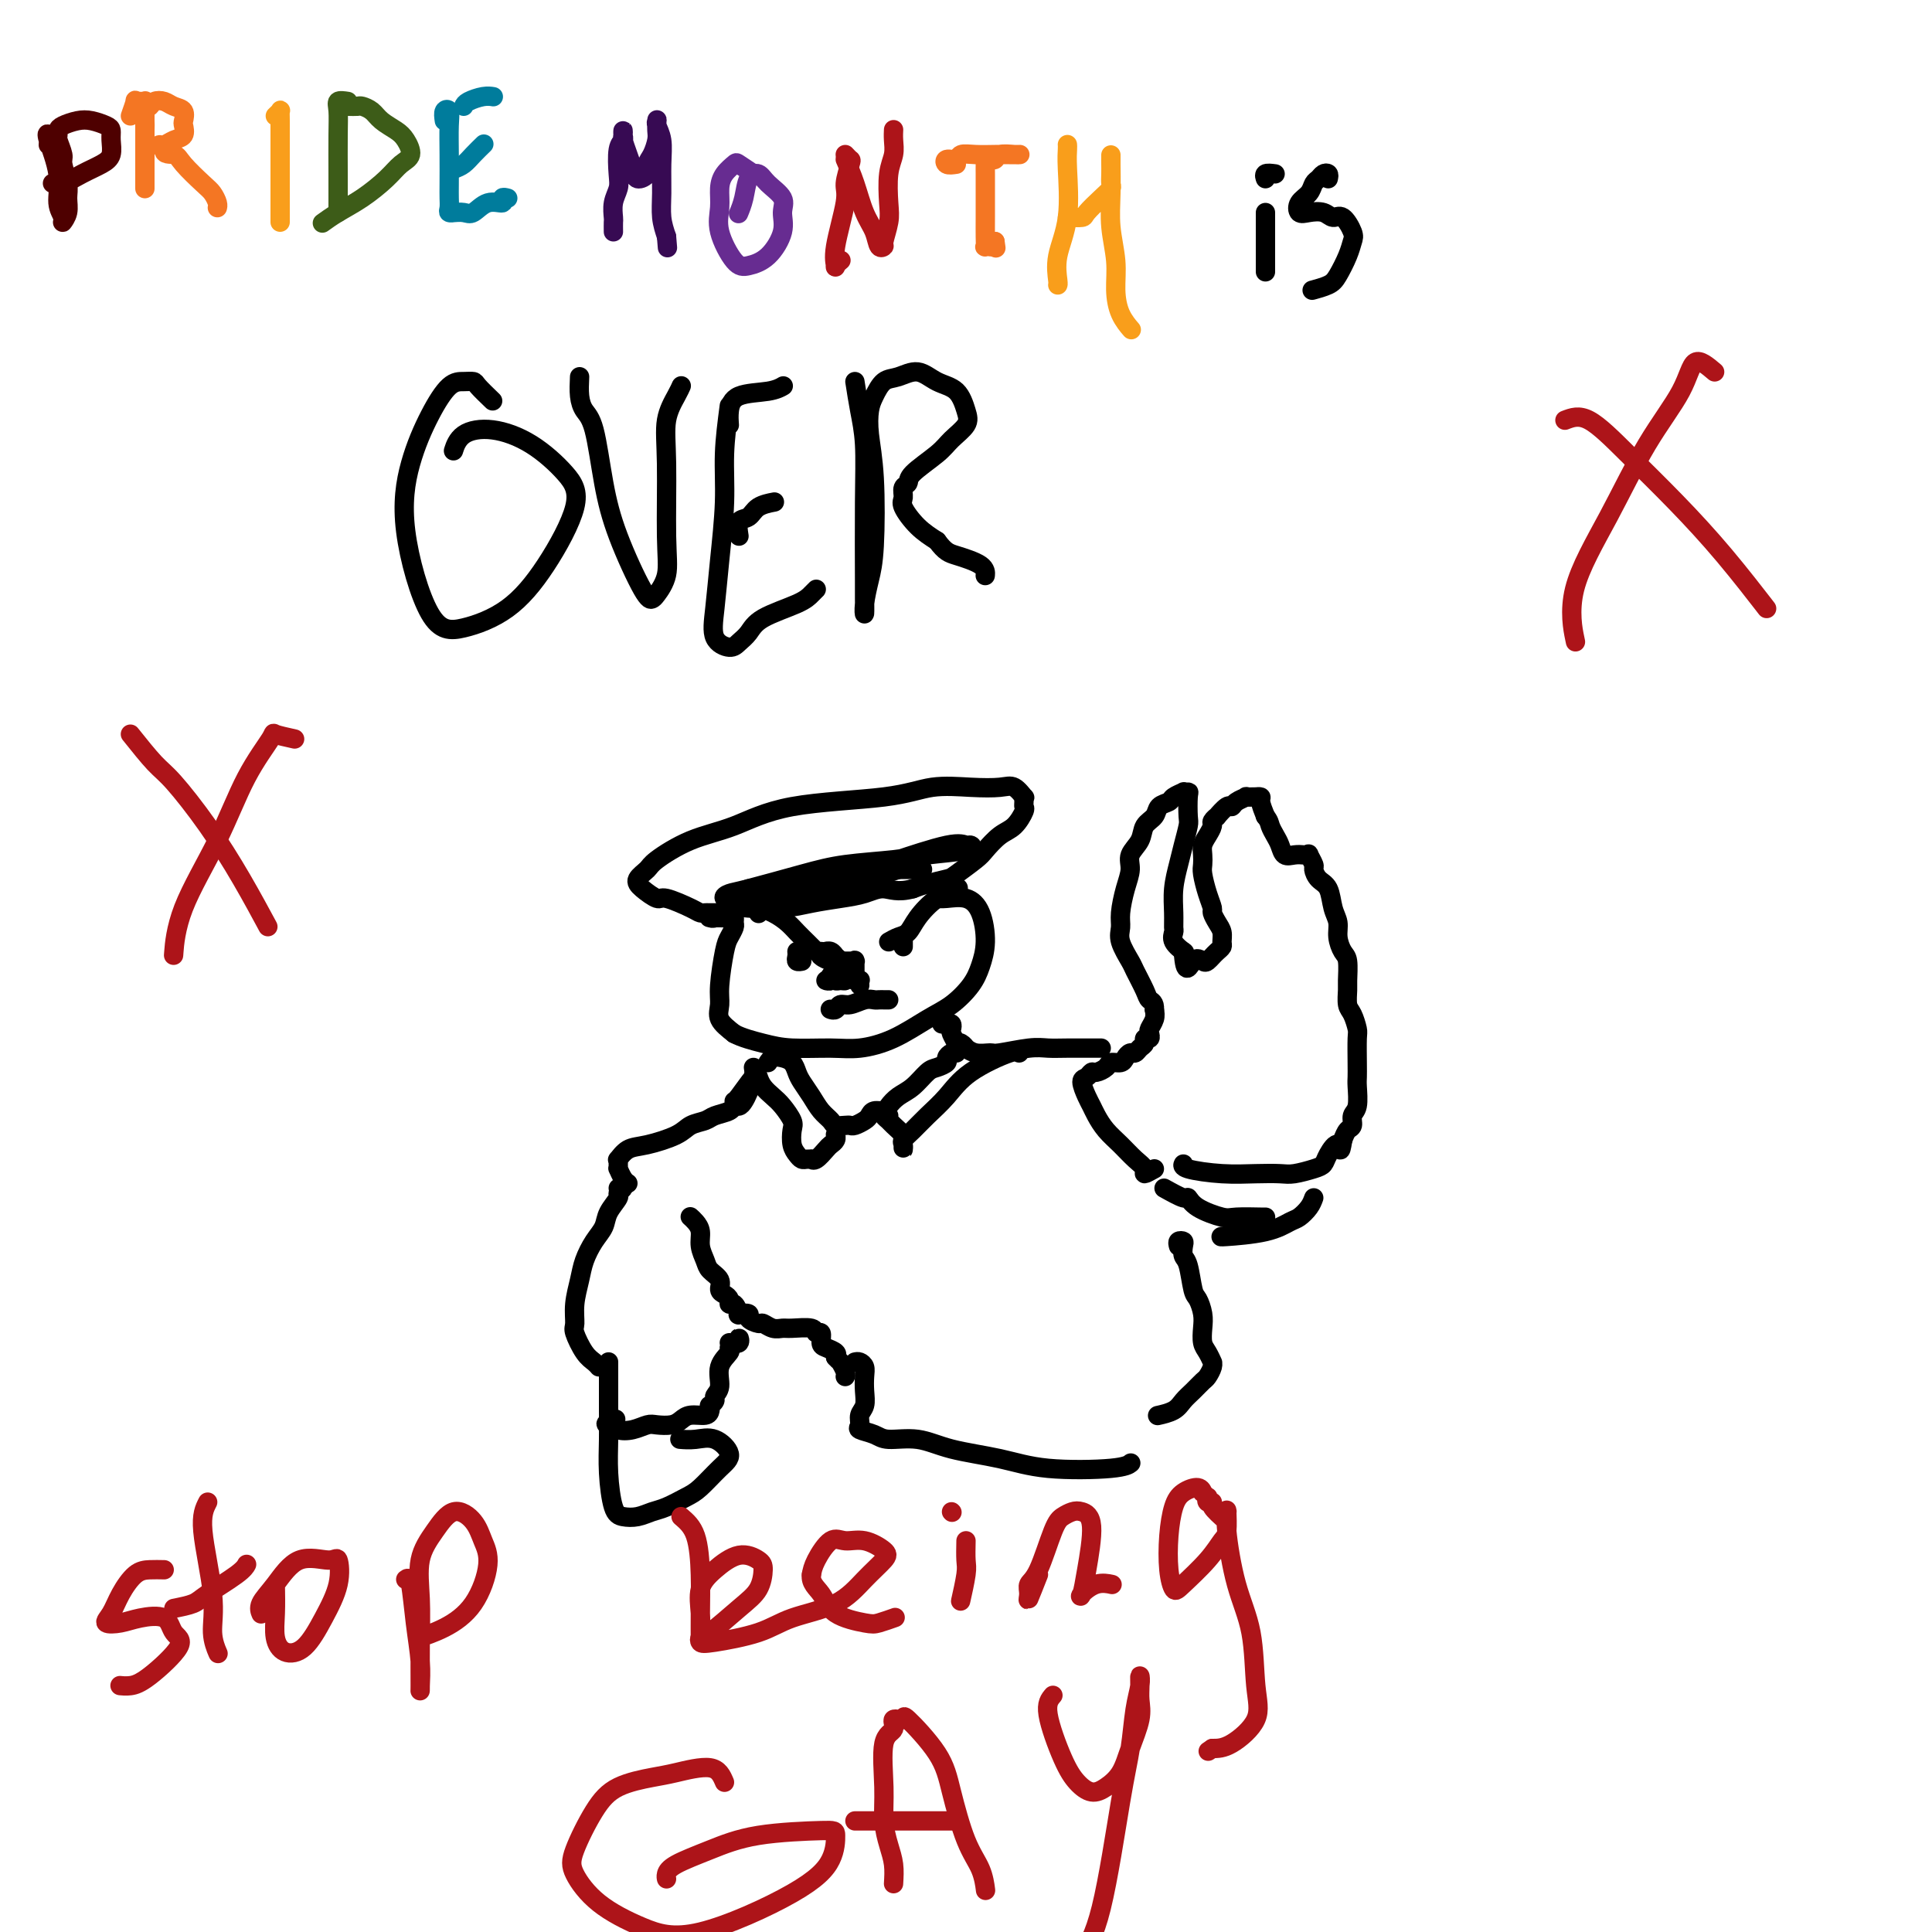<svg viewBox='0 0 400 400' version='1.1' xmlns='http://www.w3.org/2000/svg' xmlns:xlink='http://www.w3.org/1999/xlink'><g fill='none' stroke='#4E0000' stroke-width='4' stroke-linecap='round' stroke-linejoin='round'><path d='M10,30c0.063,-0.789 0.126,-1.578 0,-2c-0.126,-0.422 -0.441,-0.476 0,1c0.441,1.476 1.639,4.481 2,7c0.361,2.519 -0.114,4.550 0,6c0.114,1.450 0.816,2.318 1,3c0.184,0.682 -0.151,1.178 0,1c0.151,-0.178 0.788,-1.029 1,-2c0.212,-0.971 0.001,-2.060 0,-3c-0.001,-0.940 0.210,-1.729 0,-3c-0.210,-1.271 -0.841,-3.023 -1,-4c-0.159,-0.977 0.155,-1.179 0,-2c-0.155,-0.821 -0.779,-2.262 -1,-3c-0.221,-0.738 -0.040,-0.773 0,-1c0.040,-0.227 -0.060,-0.646 0,-1c0.060,-0.354 0.279,-0.642 1,-1c0.721,-0.358 1.944,-0.784 3,-1c1.056,-0.216 1.944,-0.220 3,0c1.056,0.220 2.278,0.664 3,1c0.722,0.336 0.942,0.565 1,1c0.058,0.435 -0.046,1.077 0,2c0.046,0.923 0.243,2.128 0,3c-0.243,0.872 -0.927,1.410 -2,2c-1.073,0.590 -2.535,1.230 -4,2c-1.465,0.770 -2.933,1.669 -4,2c-1.067,0.331 -1.733,0.095 -2,0c-0.267,-0.095 -0.133,-0.047 0,0'/></g>
<g fill='none' stroke='#F47623' stroke-width='4' stroke-linecap='round' stroke-linejoin='round'><path d='M27,24c0.445,-1.269 0.890,-2.537 1,-3c0.110,-0.463 -0.114,-0.120 0,0c0.114,0.120 0.566,0.015 1,0c0.434,-0.015 0.848,0.058 1,0c0.152,-0.058 0.041,-0.246 0,0c-0.041,0.246 -0.011,0.927 0,1c0.011,0.073 0.003,-0.463 0,1c-0.003,1.463 -0.001,4.924 0,7c0.001,2.076 0.000,2.765 0,4c-0.000,1.235 -0.000,3.015 0,4c0.000,0.985 0.000,1.174 0,1c-0.000,-0.174 -0.000,-0.712 0,-1c0.000,-0.288 0.000,-0.328 0,-1c-0.000,-0.672 -0.001,-1.977 0,-3c0.001,-1.023 0.003,-1.766 0,-3c-0.003,-1.234 -0.013,-2.961 0,-4c0.013,-1.039 0.048,-1.389 0,-2c-0.048,-0.611 -0.179,-1.481 0,-2c0.179,-0.519 0.668,-0.687 1,-1c0.332,-0.313 0.506,-0.770 1,-1c0.494,-0.230 1.309,-0.231 2,0c0.691,0.231 1.259,0.696 2,1c0.741,0.304 1.657,0.448 2,1c0.343,0.552 0.114,1.511 0,2c-0.114,0.489 -0.112,0.509 0,1c0.112,0.491 0.334,1.455 0,2c-0.334,0.545 -1.224,0.672 -2,1c-0.776,0.328 -1.440,0.858 -2,1c-0.560,0.142 -1.017,-0.102 -1,0c0.017,0.102 0.509,0.551 1,1'/><path d='M34,31c-0.230,1.092 1.196,0.821 2,1c0.804,0.179 0.986,0.808 2,2c1.014,1.192 2.860,2.946 4,4c1.140,1.054 1.574,1.406 2,2c0.426,0.594 0.846,1.429 1,2c0.154,0.571 0.044,0.877 0,1c-0.044,0.123 -0.022,0.061 0,0'/></g>
<g fill='none' stroke='#F99E1B' stroke-width='4' stroke-linecap='round' stroke-linejoin='round'><path d='M57,24c0.423,-0.393 0.845,-0.785 1,-1c0.155,-0.215 0.041,-0.252 0,0c-0.041,0.252 -0.011,0.792 0,2c0.011,1.208 0.003,3.084 0,5c-0.003,1.916 -0.001,3.873 0,6c0.001,2.127 0.000,4.426 0,6c-0.000,1.574 -0.000,2.424 0,3c0.000,0.576 0.000,0.879 0,1c-0.000,0.121 -0.000,0.061 0,0'/></g>
<g fill='none' stroke='#3D5C18' stroke-width='4' stroke-linecap='round' stroke-linejoin='round'><path d='M72,21c-0.845,-0.128 -1.691,-0.256 -2,0c-0.309,0.256 -0.083,0.895 0,2c0.083,1.105 0.022,2.674 0,5c-0.022,2.326 -0.006,5.407 0,8c0.006,2.593 0.002,4.698 0,6c-0.002,1.302 -0.000,1.801 0,2c0.000,0.199 0.000,0.100 0,0'/><path d='M72,22c0.782,0.018 1.564,0.035 2,0c0.436,-0.035 0.526,-0.124 1,0c0.474,0.124 1.334,0.460 2,1c0.666,0.540 1.140,1.285 2,2c0.860,0.715 2.108,1.401 3,2c0.892,0.599 1.430,1.112 2,2c0.570,0.888 1.174,2.153 1,3c-0.174,0.847 -1.126,1.278 -2,2c-0.874,0.722 -1.671,1.735 -3,3c-1.329,1.265 -3.191,2.782 -5,4c-1.809,1.218 -3.564,2.136 -5,3c-1.436,0.864 -2.553,1.676 -3,2c-0.447,0.324 -0.223,0.162 0,0'/></g>
<g fill='none' stroke='#007C9C' stroke-width='4' stroke-linecap='round' stroke-linejoin='round'><path d='M92,25c-0.113,-0.791 -0.226,-1.583 0,-2c0.226,-0.417 0.793,-0.460 1,0c0.207,0.460 0.056,1.422 0,3c-0.056,1.578 -0.016,3.771 0,6c0.016,2.229 0.009,4.492 0,6c-0.009,1.508 -0.018,2.261 0,3c0.018,0.739 0.063,1.466 0,2c-0.063,0.534 -0.236,0.877 0,1c0.236,0.123 0.880,0.025 1,0c0.120,-0.025 -0.286,0.022 0,0c0.286,-0.022 1.263,-0.115 2,0c0.737,0.115 1.235,0.437 2,0c0.765,-0.437 1.799,-1.634 3,-2c1.201,-0.366 2.569,0.098 3,0c0.431,-0.098 -0.076,-0.757 0,-1c0.076,-0.243 0.736,-0.069 1,0c0.264,0.069 0.132,0.035 0,0'/><path d='M94,35c0.679,-0.256 1.357,-0.512 2,-1c0.643,-0.488 1.250,-1.208 2,-2c0.750,-0.792 1.643,-1.655 2,-2c0.357,-0.345 0.179,-0.173 0,0'/><path d='M96,22c0.143,-0.310 0.286,-0.619 1,-1c0.714,-0.381 2.000,-0.833 3,-1c1.000,-0.167 1.714,-0.048 2,0c0.286,0.048 0.143,0.024 0,0'/></g>
<g fill='none' stroke='#370A53' stroke-width='4' stroke-linecap='round' stroke-linejoin='round'><path d='M127,48c-0.008,-0.803 -0.016,-1.605 0,-2c0.016,-0.395 0.056,-0.382 0,-1c-0.056,-0.618 -0.207,-1.867 0,-3c0.207,-1.133 0.774,-2.148 1,-3c0.226,-0.852 0.113,-1.539 0,-3c-0.113,-1.461 -0.226,-3.694 0,-5c0.226,-1.306 0.792,-1.683 1,-2c0.208,-0.317 0.059,-0.573 0,-1c-0.059,-0.427 -0.026,-1.023 0,-1c0.026,0.023 0.047,0.666 0,1c-0.047,0.334 -0.163,0.361 0,1c0.163,0.639 0.603,1.892 1,3c0.397,1.108 0.750,2.071 1,3c0.250,0.929 0.396,1.822 1,2c0.604,0.178 1.664,-0.361 2,-1c0.336,-0.639 -0.054,-1.380 0,-2c0.054,-0.620 0.551,-1.119 1,-2c0.449,-0.881 0.851,-2.143 1,-3c0.149,-0.857 0.044,-1.308 0,-2c-0.044,-0.692 -0.026,-1.625 0,-2c0.026,-0.375 0.060,-0.191 0,0c-0.060,0.191 -0.213,0.389 0,1c0.213,0.611 0.792,1.636 1,3c0.208,1.364 0.045,3.067 0,5c-0.045,1.933 0.026,4.097 0,6c-0.026,1.903 -0.150,3.544 0,5c0.150,1.456 0.575,2.728 1,4'/><path d='M138,49c0.333,4.000 0.167,2.000 0,0'/></g>
<g fill='none' stroke='#672C91' stroke-width='4' stroke-linecap='round' stroke-linejoin='round'><path d='M156,36c-1.207,-0.802 -2.414,-1.605 -3,-2c-0.586,-0.395 -0.552,-0.384 -1,0c-0.448,0.384 -1.379,1.140 -2,2c-0.621,0.860 -0.933,1.825 -1,3c-0.067,1.175 0.109,2.560 0,4c-0.109,1.440 -0.505,2.934 0,5c0.505,2.066 1.910,4.702 3,6c1.090,1.298 1.864,1.257 3,1c1.136,-0.257 2.634,-0.729 4,-2c1.366,-1.271 2.599,-3.339 3,-5c0.401,-1.661 -0.029,-2.914 0,-4c0.029,-1.086 0.516,-2.006 0,-3c-0.516,-0.994 -2.037,-2.063 -3,-3c-0.963,-0.937 -1.369,-1.743 -2,-2c-0.631,-0.257 -1.489,0.034 -2,1c-0.511,0.966 -0.676,2.606 -1,4c-0.324,1.394 -0.807,2.541 -1,3c-0.193,0.459 -0.097,0.229 0,0'/></g>
<g fill='none' stroke='#AD1419' stroke-width='4' stroke-linecap='round' stroke-linejoin='round'><path d='M175,32c0.388,0.416 0.776,0.831 1,1c0.224,0.169 0.285,0.091 0,1c-0.285,0.909 -0.914,2.805 -1,4c-0.086,1.195 0.373,1.690 0,4c-0.373,2.310 -1.578,6.437 -2,9c-0.422,2.563 -0.062,3.563 0,4c0.062,0.437 -0.176,0.310 0,0c0.176,-0.310 0.764,-0.803 1,-1c0.236,-0.197 0.118,-0.099 0,0'/><path d='M175,33c0.674,1.531 1.347,3.062 2,5c0.653,1.938 1.284,4.284 2,6c0.716,1.716 1.516,2.801 2,4c0.484,1.199 0.652,2.511 1,3c0.348,0.489 0.877,0.154 1,0c0.123,-0.154 -0.159,-0.127 0,-1c0.159,-0.873 0.761,-2.646 1,-4c0.239,-1.354 0.117,-2.290 0,-4c-0.117,-1.710 -0.227,-4.196 0,-6c0.227,-1.804 0.793,-2.927 1,-4c0.207,-1.073 0.056,-2.097 0,-3c-0.056,-0.903 -0.016,-1.687 0,-2c0.016,-0.313 0.008,-0.157 0,0'/></g>
<g fill='none' stroke='#F47623' stroke-width='4' stroke-linecap='round' stroke-linejoin='round'><path d='M198,34c-0.788,0.121 -1.576,0.243 -2,0c-0.424,-0.243 -0.483,-0.850 0,-1c0.483,-0.150 1.508,0.156 2,0c0.492,-0.156 0.451,-0.774 1,-1c0.549,-0.226 1.688,-0.061 3,0c1.312,0.061 2.795,0.017 4,0c1.205,-0.017 2.130,-0.005 3,0c0.870,0.005 1.684,0.005 2,0c0.316,-0.005 0.133,-0.015 0,0c-0.133,0.015 -0.217,0.057 -1,0c-0.783,-0.057 -2.266,-0.211 -3,0c-0.734,0.211 -0.718,0.788 -1,1c-0.282,0.212 -0.860,0.059 -1,0c-0.140,-0.059 0.159,-0.024 0,0c-0.159,0.024 -0.775,0.036 -1,0c-0.225,-0.036 -0.060,-0.121 0,0c0.060,0.121 0.016,0.447 0,1c-0.016,0.553 -0.004,1.335 0,2c0.004,0.665 0.001,1.215 0,2c-0.001,0.785 -0.001,1.804 0,3c0.001,1.196 0.004,2.569 0,4c-0.004,1.431 -0.016,2.920 0,4c0.016,1.080 0.060,1.751 0,2c-0.060,0.249 -0.222,0.077 0,0c0.222,-0.077 0.829,-0.059 1,0c0.171,0.059 -0.094,0.160 0,0c0.094,-0.160 0.547,-0.580 1,-1'/><path d='M206,50c0.333,2.333 0.167,1.167 0,0'/></g>
<g fill='none' stroke='#F99E1B' stroke-width='4' stroke-linecap='round' stroke-linejoin='round'><path d='M221,30c-0.004,-0.059 -0.009,-0.117 0,0c0.009,0.117 0.030,0.410 0,1c-0.030,0.590 -0.113,1.479 0,4c0.113,2.521 0.423,6.676 0,10c-0.423,3.324 -1.577,5.819 -2,8c-0.423,2.181 -0.114,4.049 0,5c0.114,0.951 0.033,0.986 0,1c-0.033,0.014 -0.016,0.007 0,0'/><path d='M221,45c1.229,0.037 2.459,0.074 3,0c0.541,-0.074 0.394,-0.260 1,-1c0.606,-0.740 1.966,-2.033 3,-3c1.034,-0.967 1.741,-1.606 2,-2c0.259,-0.394 0.069,-0.541 0,-1c-0.069,-0.459 -0.019,-1.229 0,-2c0.019,-0.771 0.005,-1.542 0,-2c-0.005,-0.458 -0.001,-0.603 0,-1c0.001,-0.397 -0.001,-1.046 0,-1c0.001,0.046 0.004,0.786 0,1c-0.004,0.214 -0.016,-0.100 0,1c0.016,1.100 0.059,3.613 0,6c-0.059,2.387 -0.218,4.647 0,7c0.218,2.353 0.815,4.799 1,7c0.185,2.201 -0.043,4.157 0,6c0.043,1.843 0.358,3.573 1,5c0.642,1.427 1.612,2.551 2,3c0.388,0.449 0.194,0.225 0,0'/></g>
<g fill='none' stroke='#000000' stroke-width='4' stroke-linecap='round' stroke-linejoin='round'><path d='M262,44c0.000,1.387 0.000,2.774 0,4c0.000,1.226 0.000,2.290 0,3c0.000,0.710 0.000,1.067 0,2c0.000,0.933 0.000,2.444 0,3c0.000,0.556 0.000,0.159 0,0c0.000,-0.159 0.000,-0.079 0,0'/><path d='M264,36c-0.844,-0.111 -1.689,-0.222 -2,0c-0.311,0.222 -0.089,0.778 0,1c0.089,0.222 0.044,0.111 0,0'/><path d='M275,37c0.090,-0.397 0.180,-0.794 0,-1c-0.180,-0.206 -0.630,-0.221 -1,0c-0.370,0.221 -0.661,0.680 -1,1c-0.339,0.320 -0.727,0.503 -1,1c-0.273,0.497 -0.431,1.309 -1,2c-0.569,0.691 -1.548,1.261 -2,2c-0.452,0.739 -0.378,1.645 0,2c0.378,0.355 1.061,0.157 2,0c0.939,-0.157 2.133,-0.275 3,0c0.867,0.275 1.407,0.943 2,1c0.593,0.057 1.238,-0.497 2,0c0.762,0.497 1.639,2.045 2,3c0.361,0.955 0.205,1.317 0,2c-0.205,0.683 -0.458,1.686 -1,3c-0.542,1.314 -1.372,2.940 -2,4c-0.628,1.060 -1.054,1.555 -2,2c-0.946,0.445 -2.413,0.842 -3,1c-0.587,0.158 -0.293,0.079 0,0'/><path d='M102,83c-1.198,-1.154 -2.395,-2.308 -3,-3c-0.605,-0.692 -0.616,-0.921 -1,-1c-0.384,-0.079 -1.140,-0.006 -2,0c-0.860,0.006 -1.824,-0.054 -3,1c-1.176,1.054 -2.563,3.223 -4,6c-1.437,2.777 -2.925,6.161 -4,10c-1.075,3.839 -1.736,8.133 -1,14c0.736,5.867 2.868,13.305 5,17c2.132,3.695 4.264,3.646 7,3c2.736,-0.646 6.076,-1.887 9,-4c2.924,-2.113 5.432,-5.096 8,-9c2.568,-3.904 5.197,-8.730 6,-12c0.803,-3.270 -0.219,-4.984 -2,-7c-1.781,-2.016 -4.320,-4.333 -7,-6c-2.680,-1.667 -5.502,-2.684 -8,-3c-2.498,-0.316 -4.673,0.069 -6,1c-1.327,0.931 -1.808,2.409 -2,3c-0.192,0.591 -0.096,0.296 0,0'/><path d='M120,78c-0.065,1.401 -0.130,2.801 0,4c0.130,1.199 0.454,2.195 1,3c0.546,0.805 1.312,1.417 2,4c0.688,2.583 1.296,7.136 2,11c0.704,3.864 1.503,7.039 3,11c1.497,3.961 3.693,8.708 5,11c1.307,2.292 1.724,2.128 2,2c0.276,-0.128 0.412,-0.220 1,-1c0.588,-0.780 1.628,-2.246 2,-4c0.372,-1.754 0.075,-3.794 0,-8c-0.075,-4.206 0.071,-10.577 0,-15c-0.071,-4.423 -0.359,-6.897 0,-9c0.359,-2.103 1.366,-3.835 2,-5c0.634,-1.165 0.895,-1.761 1,-2c0.105,-0.239 0.052,-0.119 0,0'/><path d='M151,84c-0.446,3.389 -0.893,6.777 -1,10c-0.107,3.223 0.125,6.279 0,10c-0.125,3.721 -0.606,8.105 -1,12c-0.394,3.895 -0.702,7.301 -1,10c-0.298,2.699 -0.586,4.690 0,6c0.586,1.310 2.047,1.939 3,2c0.953,0.061 1.396,-0.445 2,-1c0.604,-0.555 1.367,-1.158 2,-2c0.633,-0.842 1.137,-1.925 3,-3c1.863,-1.075 5.087,-2.144 7,-3c1.913,-0.856 2.515,-1.500 3,-2c0.485,-0.500 0.853,-0.857 1,-1c0.147,-0.143 0.074,-0.071 0,0'/><path d='M153,111c-0.190,-1.207 -0.380,-2.415 0,-3c0.380,-0.585 1.329,-0.549 2,-1c0.671,-0.451 1.065,-1.391 2,-2c0.935,-0.609 2.410,-0.888 3,-1c0.590,-0.112 0.295,-0.056 0,0'/><path d='M151,88c-0.069,-0.951 -0.137,-1.901 0,-3c0.137,-1.099 0.480,-2.346 2,-3c1.520,-0.654 4.217,-0.715 6,-1c1.783,-0.285 2.652,-0.796 3,-1c0.348,-0.204 0.174,-0.102 0,0'/><path d='M177,79c0.309,1.984 0.619,3.968 1,6c0.381,2.032 0.834,4.112 1,7c0.166,2.888 0.044,6.585 0,12c-0.044,5.415 -0.009,12.550 0,16c0.009,3.450 -0.008,3.215 0,4c0.008,0.785 0.042,2.590 0,3c-0.042,0.410 -0.158,-0.574 0,-2c0.158,-1.426 0.592,-3.295 1,-5c0.408,-1.705 0.791,-3.246 1,-7c0.209,-3.754 0.243,-9.720 0,-14c-0.243,-4.280 -0.765,-6.872 -1,-9c-0.235,-2.128 -0.184,-3.791 0,-5c0.184,-1.209 0.502,-1.964 1,-3c0.498,-1.036 1.176,-2.354 2,-3c0.824,-0.646 1.793,-0.619 3,-1c1.207,-0.381 2.652,-1.169 4,-1c1.348,0.169 2.600,1.294 4,2c1.400,0.706 2.947,0.992 4,2c1.053,1.008 1.613,2.739 2,4c0.387,1.261 0.602,2.054 0,3c-0.602,0.946 -2.022,2.045 -3,3c-0.978,0.955 -1.515,1.765 -3,3c-1.485,1.235 -3.917,2.895 -5,4c-1.083,1.105 -0.818,1.653 -1,2c-0.182,0.347 -0.811,0.491 -1,1c-0.189,0.509 0.063,1.384 0,2c-0.063,0.616 -0.440,0.974 0,2c0.440,1.026 1.697,2.722 3,4c1.303,1.278 2.651,2.139 4,3'/><path d='M194,112c1.702,2.292 2.456,2.522 4,3c1.544,0.478 3.877,1.206 5,2c1.123,0.794 1.035,1.656 1,2c-0.035,0.344 -0.018,0.172 0,0'/><path d='M151,189c-1.602,0.004 -3.203,0.007 -4,0c-0.797,-0.007 -0.789,-0.025 -1,0c-0.211,0.025 -0.641,0.092 -1,0c-0.359,-0.092 -0.648,-0.342 -2,-1c-1.352,-0.658 -3.767,-1.724 -5,-2c-1.233,-0.276 -1.284,0.237 -2,0c-0.716,-0.237 -2.095,-1.225 -3,-2c-0.905,-0.775 -1.334,-1.336 -1,-2c0.334,-0.664 1.431,-1.431 2,-2c0.569,-0.569 0.611,-0.939 2,-2c1.389,-1.061 4.125,-2.814 7,-4c2.875,-1.186 5.887,-1.807 9,-3c3.113,-1.193 6.325,-2.960 12,-4c5.675,-1.040 13.813,-1.352 19,-2c5.187,-0.648 7.422,-1.630 10,-2c2.578,-0.370 5.500,-0.128 8,0c2.500,0.128 4.579,0.142 6,0c1.421,-0.142 2.184,-0.441 3,0c0.816,0.441 1.684,1.622 2,2c0.316,0.378 0.079,-0.046 0,0c-0.079,0.046 -0.002,0.563 0,1c0.002,0.437 -0.073,0.792 0,1c0.073,0.208 0.293,0.267 0,1c-0.293,0.733 -1.098,2.140 -2,3c-0.902,0.860 -1.902,1.172 -3,2c-1.098,0.828 -2.293,2.172 -3,3c-0.707,0.828 -0.927,1.139 -2,2c-1.073,0.861 -2.999,2.272 -4,3c-1.001,0.728 -1.077,0.773 -2,1c-0.923,0.227 -2.692,0.636 -4,1c-1.308,0.364 -2.154,0.682 -3,1'/><path d='M189,184c-3.187,0.881 -4.656,0.082 -6,0c-1.344,-0.082 -2.564,0.553 -4,1c-1.436,0.447 -3.090,0.707 -5,1c-1.910,0.293 -4.078,0.618 -6,1c-1.922,0.382 -3.600,0.819 -6,1c-2.400,0.181 -5.521,0.105 -7,0c-1.479,-0.105 -1.314,-0.238 -2,0c-0.686,0.238 -2.223,0.848 -3,1c-0.777,0.152 -0.793,-0.156 -1,0c-0.207,0.156 -0.603,0.774 -1,1c-0.397,0.226 -0.793,0.061 -1,0c-0.207,-0.061 -0.223,-0.017 0,0c0.223,0.017 0.687,0.008 1,0c0.313,-0.008 0.477,-0.014 1,0c0.523,0.014 1.405,0.048 2,0c0.595,-0.048 0.903,-0.180 1,0c0.097,0.180 -0.016,0.670 0,1c0.016,0.330 0.163,0.500 0,1c-0.163,0.500 -0.634,1.330 -1,2c-0.366,0.670 -0.626,1.179 -1,3c-0.374,1.821 -0.863,4.952 -1,7c-0.137,2.048 0.079,3.013 0,4c-0.079,0.987 -0.451,1.996 0,3c0.451,1.004 1.726,2.002 3,3'/><path d='M152,214c1.569,0.855 3.992,1.493 6,2c2.008,0.507 3.600,0.883 6,1c2.400,0.117 5.607,-0.026 8,0c2.393,0.026 3.971,0.219 6,0c2.029,-0.219 4.508,-0.851 7,-2c2.492,-1.149 4.998,-2.815 7,-4c2.002,-1.185 3.502,-1.888 5,-3c1.498,-1.112 2.996,-2.631 4,-4c1.004,-1.369 1.514,-2.587 2,-4c0.486,-1.413 0.950,-3.020 1,-5c0.050,-1.980 -0.313,-4.335 -1,-6c-0.687,-1.665 -1.700,-2.642 -3,-3c-1.300,-0.358 -2.889,-0.096 -4,0c-1.111,0.096 -1.746,0.028 -2,0c-0.254,-0.028 -0.127,-0.014 0,0'/><path d='M184,195c0.656,-0.372 1.311,-0.744 2,-1c0.689,-0.256 1.411,-0.394 2,-1c0.589,-0.606 1.044,-1.678 2,-3c0.956,-1.322 2.411,-2.894 4,-4c1.589,-1.106 3.311,-1.744 4,-2c0.689,-0.256 0.344,-0.128 0,0'/><path d='M169,197c-0.662,-0.666 -1.323,-1.332 -2,-2c-0.677,-0.668 -1.369,-1.338 -2,-2c-0.631,-0.662 -1.202,-1.315 -2,-2c-0.798,-0.685 -1.822,-1.400 -3,-2c-1.178,-0.600 -2.509,-1.085 -3,-1c-0.491,0.085 -0.140,0.738 0,1c0.140,0.262 0.070,0.131 0,0'/><path d='M165,197c0.030,0.310 0.060,0.619 0,1c-0.060,0.381 -0.208,0.833 0,1c0.208,0.167 0.774,0.048 1,0c0.226,-0.048 0.113,-0.024 0,0'/><path d='M187,196c0.000,-0.422 0.000,-0.844 0,-1c0.000,-0.156 0.000,-0.044 0,0c0.000,0.044 0.000,0.022 0,0'/><path d='M239,242c-0.887,0.495 -1.774,0.989 -2,1c-0.226,0.011 0.210,-0.462 0,-1c-0.210,-0.538 -1.064,-1.142 -2,-2c-0.936,-0.858 -1.952,-1.972 -3,-3c-1.048,-1.028 -2.128,-1.971 -3,-3c-0.872,-1.029 -1.537,-2.145 -2,-3c-0.463,-0.855 -0.723,-1.448 -1,-2c-0.277,-0.552 -0.570,-1.061 -1,-2c-0.430,-0.939 -0.998,-2.307 -1,-3c-0.002,-0.693 0.562,-0.712 1,-1c0.438,-0.288 0.751,-0.847 1,-1c0.249,-0.153 0.434,0.100 1,0c0.566,-0.100 1.514,-0.553 2,-1c0.486,-0.447 0.512,-0.890 1,-1c0.488,-0.110 1.440,0.111 2,0c0.560,-0.111 0.728,-0.554 1,-1c0.272,-0.446 0.646,-0.894 1,-1c0.354,-0.106 0.687,0.130 1,0c0.313,-0.130 0.606,-0.627 1,-1c0.394,-0.373 0.889,-0.624 1,-1c0.111,-0.376 -0.163,-0.877 0,-1c0.163,-0.123 0.762,0.133 1,0c0.238,-0.133 0.115,-0.654 0,-1c-0.115,-0.346 -0.223,-0.516 0,-1c0.223,-0.484 0.778,-1.281 1,-2c0.222,-0.719 0.111,-1.359 0,-2'/><path d='M239,209c0.113,-1.475 -0.604,-1.662 -1,-2c-0.396,-0.338 -0.470,-0.828 -1,-2c-0.530,-1.172 -1.516,-3.025 -2,-4c-0.484,-0.975 -0.467,-1.072 -1,-2c-0.533,-0.928 -1.617,-2.688 -2,-4c-0.383,-1.312 -0.066,-2.175 0,-3c0.066,-0.825 -0.119,-1.613 0,-3c0.119,-1.387 0.541,-3.372 1,-5c0.459,-1.628 0.953,-2.897 1,-4c0.047,-1.103 -0.353,-2.039 0,-3c0.353,-0.961 1.461,-1.945 2,-3c0.539,-1.055 0.510,-2.180 1,-3c0.490,-0.820 1.498,-1.334 2,-2c0.502,-0.666 0.498,-1.485 1,-2c0.502,-0.515 1.511,-0.726 2,-1c0.489,-0.274 0.457,-0.609 1,-1c0.543,-0.391 1.662,-0.837 2,-1c0.338,-0.163 -0.105,-0.043 0,0c0.105,0.043 0.757,0.010 1,0c0.243,-0.010 0.076,0.005 0,1c-0.076,0.995 -0.063,2.971 0,4c0.063,1.029 0.175,1.111 0,2c-0.175,0.889 -0.635,2.585 -1,4c-0.365,1.415 -0.633,2.549 -1,4c-0.367,1.451 -0.832,3.217 -1,5c-0.168,1.783 -0.038,3.581 0,5c0.038,1.419 -0.018,2.457 0,3c0.018,0.543 0.108,0.589 0,1c-0.108,0.411 -0.414,1.188 0,2c0.414,0.812 1.547,1.661 2,2c0.453,0.339 0.227,0.170 0,0'/><path d='M245,197c0.344,5.562 1.205,2.965 2,2c0.795,-0.965 1.523,-0.300 2,0c0.477,0.300 0.702,0.236 1,0c0.298,-0.236 0.669,-0.644 1,-1c0.331,-0.356 0.622,-0.661 1,-1c0.378,-0.339 0.843,-0.711 1,-1c0.157,-0.289 0.004,-0.496 0,-1c-0.004,-0.504 0.140,-1.306 0,-2c-0.140,-0.694 -0.563,-1.282 -1,-2c-0.437,-0.718 -0.888,-1.568 -1,-2c-0.112,-0.432 0.114,-0.447 0,-1c-0.114,-0.553 -0.567,-1.643 -1,-3c-0.433,-1.357 -0.845,-2.982 -1,-4c-0.155,-1.018 -0.051,-1.428 0,-2c0.051,-0.572 0.051,-1.305 0,-2c-0.051,-0.695 -0.153,-1.354 0,-2c0.153,-0.646 0.561,-1.281 1,-2c0.439,-0.719 0.909,-1.521 1,-2c0.091,-0.479 -0.197,-0.635 0,-1c0.197,-0.365 0.877,-0.938 1,-1c0.123,-0.062 -0.313,0.386 0,0c0.313,-0.386 1.374,-1.606 2,-2c0.626,-0.394 0.817,0.038 1,0c0.183,-0.038 0.360,-0.546 1,-1c0.640,-0.454 1.745,-0.854 2,-1c0.255,-0.146 -0.339,-0.038 0,0c0.339,0.038 1.610,0.005 2,0c0.390,-0.005 -0.102,0.019 0,0c0.102,-0.019 0.797,-0.082 1,0c0.203,0.082 -0.085,0.309 0,1c0.085,0.691 0.542,1.845 1,3'/><path d='M262,169c0.798,0.974 0.794,1.410 1,2c0.206,0.590 0.622,1.335 1,2c0.378,0.665 0.718,1.251 1,2c0.282,0.749 0.505,1.663 1,2c0.495,0.337 1.261,0.097 2,0c0.739,-0.097 1.451,-0.052 2,0c0.549,0.052 0.934,0.111 1,0c0.066,-0.111 -0.186,-0.394 0,0c0.186,0.394 0.809,1.463 1,2c0.191,0.537 -0.050,0.541 0,1c0.050,0.459 0.391,1.371 1,2c0.609,0.629 1.486,0.974 2,2c0.514,1.026 0.663,2.734 1,4c0.337,1.266 0.861,2.090 1,3c0.139,0.910 -0.106,1.905 0,3c0.106,1.095 0.564,2.289 1,3c0.436,0.711 0.852,0.938 1,2c0.148,1.062 0.029,2.961 0,4c-0.029,1.039 0.031,1.220 0,2c-0.031,0.780 -0.152,2.158 0,3c0.152,0.842 0.577,1.146 1,2c0.423,0.854 0.845,2.257 1,3c0.155,0.743 0.043,0.825 0,2c-0.043,1.175 -0.015,3.441 0,5c0.015,1.559 0.019,2.411 0,3c-0.019,0.589 -0.061,0.917 0,2c0.061,1.083 0.223,2.923 0,4c-0.223,1.077 -0.833,1.392 -1,2c-0.167,0.608 0.109,1.510 0,2c-0.109,0.490 -0.603,0.569 -1,1c-0.397,0.431 -0.699,1.216 -1,2'/><path d='M278,236c-0.581,3.693 -0.533,1.424 -1,1c-0.467,-0.424 -1.450,0.997 -2,2c-0.550,1.003 -0.669,1.589 -1,2c-0.331,0.411 -0.875,0.647 -2,1c-1.125,0.353 -2.831,0.824 -4,1c-1.169,0.176 -1.802,0.058 -3,0c-1.198,-0.058 -2.962,-0.054 -5,0c-2.038,0.054 -4.350,0.159 -7,0c-2.650,-0.159 -5.636,-0.581 -7,-1c-1.364,-0.419 -1.104,-0.834 -1,-1c0.104,-0.166 0.052,-0.083 0,0'/><path d='M156,221c0.089,0.558 0.178,1.115 0,2c-0.178,0.885 -0.623,2.096 -1,3c-0.377,0.904 -0.685,1.499 -1,2c-0.315,0.501 -0.635,0.908 -1,1c-0.365,0.092 -0.773,-0.131 -1,0c-0.227,0.131 -0.274,0.615 -1,1c-0.726,0.385 -2.133,0.671 -3,1c-0.867,0.329 -1.194,0.703 -2,1c-0.806,0.297 -2.090,0.518 -3,1c-0.910,0.482 -1.445,1.225 -3,2c-1.555,0.775 -4.130,1.583 -6,2c-1.870,0.417 -3.037,0.442 -4,1c-0.963,0.558 -1.723,1.650 -2,2c-0.277,0.350 -0.071,-0.043 0,0c0.071,0.043 0.009,0.523 0,1c-0.009,0.477 0.036,0.951 0,1c-0.036,0.049 -0.154,-0.327 0,0c0.154,0.327 0.580,1.357 1,2c0.420,0.643 0.834,0.898 1,1c0.166,0.102 0.083,0.051 0,0'/><path d='M128,246c0.551,-0.102 1.102,-0.204 1,0c-0.102,0.204 -0.856,0.714 -1,1c-0.144,0.286 0.323,0.348 0,1c-0.323,0.652 -1.434,1.895 -2,3c-0.566,1.105 -0.586,2.073 -1,3c-0.414,0.927 -1.221,1.814 -2,3c-0.779,1.186 -1.531,2.672 -2,4c-0.469,1.328 -0.656,2.499 -1,4c-0.344,1.501 -0.846,3.333 -1,5c-0.154,1.667 0.039,3.168 0,4c-0.039,0.832 -0.312,0.994 0,2c0.312,1.006 1.207,2.857 2,4c0.793,1.143 1.483,1.577 2,2c0.517,0.423 0.862,0.835 1,1c0.138,0.165 0.069,0.082 0,0'/><path d='M143,252c-0.081,-0.071 -0.162,-0.143 0,0c0.162,0.143 0.567,0.499 1,1c0.433,0.501 0.894,1.145 1,2c0.106,0.855 -0.144,1.920 0,3c0.144,1.080 0.682,2.173 1,3c0.318,0.827 0.415,1.387 1,2c0.585,0.613 1.659,1.279 2,2c0.341,0.721 -0.050,1.498 0,2c0.050,0.502 0.539,0.731 1,1c0.461,0.269 0.892,0.580 1,1c0.108,0.420 -0.107,0.949 0,1c0.107,0.051 0.534,-0.376 1,0c0.466,0.376 0.969,1.555 1,2c0.031,0.445 -0.410,0.157 0,0c0.410,-0.157 1.671,-0.182 2,0c0.329,0.182 -0.273,0.570 0,1c0.273,0.430 1.422,0.900 2,1c0.578,0.100 0.586,-0.171 1,0c0.414,0.171 1.234,0.782 2,1c0.766,0.218 1.477,0.043 2,0c0.523,-0.043 0.858,0.048 2,0c1.142,-0.048 3.092,-0.234 4,0c0.908,0.234 0.772,0.889 1,1c0.228,0.111 0.818,-0.321 1,0c0.182,0.321 -0.044,1.395 0,2c0.044,0.605 0.358,0.740 1,1c0.642,0.260 1.612,0.646 2,1c0.388,0.354 0.194,0.677 0,1'/><path d='M173,281c0.939,1.049 0.788,0.673 1,1c0.212,0.327 0.788,1.357 1,2c0.212,0.643 0.061,0.898 0,1c-0.061,0.102 -0.030,0.051 0,0'/><path d='M151,278c0.851,0.146 1.702,0.291 2,0c0.298,-0.291 0.044,-1.019 0,-1c-0.044,0.019 0.124,0.783 0,1c-0.124,0.217 -0.540,-0.115 -1,0c-0.460,0.115 -0.964,0.675 -1,1c-0.036,0.325 0.398,0.416 0,1c-0.398,0.584 -1.627,1.663 -2,3c-0.373,1.337 0.110,2.932 0,4c-0.110,1.068 -0.814,1.609 -1,2c-0.186,0.391 0.145,0.630 0,1c-0.145,0.370 -0.766,0.869 -1,1c-0.234,0.131 -0.079,-0.106 0,0c0.079,0.106 0.083,0.554 0,1c-0.083,0.446 -0.253,0.890 -1,1c-0.747,0.110 -2.072,-0.115 -3,0c-0.928,0.115 -1.458,0.570 -2,1c-0.542,0.430 -1.094,0.834 -2,1c-0.906,0.166 -2.166,0.093 -3,0c-0.834,-0.093 -1.243,-0.207 -2,0c-0.757,0.207 -1.863,0.736 -3,1c-1.137,0.264 -2.306,0.263 -3,0c-0.694,-0.263 -0.913,-0.790 -1,-1c-0.087,-0.210 -0.044,-0.105 0,0'/><path d='M127,295c-2.956,0.089 -0.844,-0.689 0,-1c0.844,-0.311 0.422,-0.156 0,0'/><path d='M195,212c0.422,0.000 0.844,0.000 1,0c0.156,0.000 0.044,0.000 0,0c-0.044,0.000 -0.022,0.000 0,0'/><path d='M196,212c0.377,-0.053 0.818,-0.186 1,0c0.182,0.186 0.104,0.690 0,1c-0.104,0.310 -0.234,0.427 0,1c0.234,0.573 0.832,1.603 1,2c0.168,0.397 -0.094,0.163 0,0c0.094,-0.163 0.544,-0.254 1,0c0.456,0.254 0.920,0.854 1,1c0.080,0.146 -0.222,-0.161 0,0c0.222,0.161 0.968,0.789 2,1c1.032,0.211 2.350,0.004 3,0c0.650,-0.004 0.632,0.195 2,0c1.368,-0.195 4.122,-0.784 6,-1c1.878,-0.216 2.882,-0.058 4,0c1.118,0.058 2.351,0.015 4,0c1.649,-0.015 3.713,-0.004 5,0c1.287,0.004 1.796,0.001 2,0c0.204,-0.001 0.102,-0.001 0,0'/><path d='M198,218c-0.296,-0.090 -0.592,-0.181 -1,0c-0.408,0.181 -0.927,0.633 -1,1c-0.073,0.367 0.300,0.650 0,1c-0.300,0.350 -1.275,0.766 -2,1c-0.725,0.234 -1.201,0.287 -2,1c-0.799,0.713 -1.919,2.085 -3,3c-1.081,0.915 -2.121,1.373 -3,2c-0.879,0.627 -1.596,1.425 -2,2c-0.404,0.575 -0.493,0.928 -1,1c-0.507,0.072 -1.431,-0.138 -2,0c-0.569,0.138 -0.781,0.625 -1,1c-0.219,0.375 -0.444,0.637 -1,1c-0.556,0.363 -1.444,0.827 -2,1c-0.556,0.173 -0.782,0.055 -1,0c-0.218,-0.055 -0.428,-0.048 -1,0c-0.572,0.048 -1.505,0.136 -2,0c-0.495,-0.136 -0.553,-0.497 -1,-1c-0.447,-0.503 -1.285,-1.146 -2,-2c-0.715,-0.854 -1.308,-1.917 -2,-3c-0.692,-1.083 -1.484,-2.186 -2,-3c-0.516,-0.814 -0.755,-1.339 -1,-2c-0.245,-0.661 -0.497,-1.459 -1,-2c-0.503,-0.541 -1.259,-0.825 -2,-1c-0.741,-0.175 -1.469,-0.239 -2,0c-0.531,0.239 -0.866,0.783 -1,1c-0.134,0.217 -0.067,0.109 0,0'/><path d='M184,231c-0.522,-0.097 -1.044,-0.195 -1,0c0.044,0.195 0.653,0.682 1,1c0.347,0.318 0.433,0.468 1,1c0.567,0.532 1.616,1.446 2,2c0.384,0.554 0.101,0.749 0,1c-0.101,0.251 -0.022,0.559 0,1c0.022,0.441 -0.014,1.014 0,1c0.014,-0.014 0.079,-0.614 0,-1c-0.079,-0.386 -0.301,-0.559 0,-1c0.301,-0.441 1.124,-1.149 2,-2c0.876,-0.851 1.804,-1.846 3,-3c1.196,-1.154 2.660,-2.467 4,-4c1.340,-1.533 2.555,-3.287 5,-5c2.445,-1.713 6.120,-3.384 8,-4c1.880,-0.616 1.966,-0.176 2,0c0.034,0.176 0.017,0.088 0,0'/><path d='M173,235c-0.026,-0.087 -0.052,-0.173 0,0c0.052,0.173 0.182,0.607 0,1c-0.182,0.393 -0.675,0.746 -1,1c-0.325,0.254 -0.482,0.408 -1,1c-0.518,0.592 -1.396,1.624 -2,2c-0.604,0.376 -0.935,0.098 -1,0c-0.065,-0.098 0.137,-0.017 0,0c-0.137,0.017 -0.611,-0.030 -1,0c-0.389,0.030 -0.691,0.136 -1,0c-0.309,-0.136 -0.625,-0.515 -1,-1c-0.375,-0.485 -0.810,-1.074 -1,-2c-0.190,-0.926 -0.134,-2.187 0,-3c0.134,-0.813 0.348,-1.177 0,-2c-0.348,-0.823 -1.257,-2.105 -2,-3c-0.743,-0.895 -1.320,-1.403 -2,-2c-0.680,-0.597 -1.464,-1.284 -2,-2c-0.536,-0.716 -0.823,-1.460 -1,-2c-0.177,-0.540 -0.243,-0.877 -1,0c-0.757,0.877 -2.204,2.967 -3,4c-0.796,1.033 -0.942,1.009 -1,1c-0.058,-0.009 -0.029,-0.005 0,0'/><path d='M153,187c-1.335,-0.319 -2.669,-0.639 -3,-1c-0.331,-0.361 0.343,-0.765 1,-1c0.657,-0.235 1.297,-0.301 4,-1c2.703,-0.699 7.467,-2.032 11,-3c3.533,-0.968 5.833,-1.570 9,-2c3.167,-0.430 7.200,-0.689 10,-1c2.800,-0.311 4.367,-0.675 7,-1c2.633,-0.325 6.333,-0.612 8,-1c1.667,-0.388 1.300,-0.876 1,-1c-0.300,-0.124 -0.534,0.118 -1,0c-0.466,-0.118 -1.163,-0.596 -4,0c-2.837,0.596 -7.814,2.265 -10,3c-2.186,0.735 -1.582,0.538 -5,2c-3.418,1.462 -10.859,4.585 -15,6c-4.141,1.415 -4.983,1.122 -6,1c-1.017,-0.122 -2.209,-0.073 -3,0c-0.791,0.073 -1.180,0.172 -1,0c0.180,-0.172 0.930,-0.614 2,-1c1.070,-0.386 2.460,-0.716 4,-1c1.540,-0.284 3.229,-0.521 5,-1c1.771,-0.479 3.622,-1.200 7,-2c3.378,-0.800 8.281,-1.678 11,-2c2.719,-0.322 3.255,-0.086 4,0c0.745,0.086 1.701,0.023 2,0c0.299,-0.023 -0.057,-0.007 -1,0c-0.943,0.007 -2.471,0.003 -4,0'/><path d='M186,180c-1.614,0.465 -4.149,1.627 -7,2c-2.851,0.373 -6.018,-0.044 -9,0c-2.982,0.044 -5.779,0.548 -8,1c-2.221,0.452 -3.867,0.853 -5,1c-1.133,0.147 -1.752,0.042 -2,0c-0.248,-0.042 -0.124,-0.021 0,0'/><path d='M172,209c-0.094,-0.033 -0.187,-0.065 0,0c0.187,0.065 0.656,0.228 1,0c0.344,-0.228 0.564,-0.846 1,-1c0.436,-0.154 1.087,0.155 2,0c0.913,-0.155 2.086,-0.774 3,-1c0.914,-0.226 1.569,-0.061 2,0c0.431,0.061 0.638,0.016 1,0c0.362,-0.016 0.881,-0.004 1,0c0.119,0.004 -0.160,0.001 0,0c0.160,-0.001 0.760,-0.000 1,0c0.240,0.000 0.120,0.000 0,0'/><path d='M178,204c-0.030,-0.416 -0.061,-0.831 0,-1c0.061,-0.169 0.212,-0.091 0,0c-0.212,0.091 -0.789,0.196 -1,0c-0.211,-0.196 -0.056,-0.694 0,-1c0.056,-0.306 0.012,-0.422 0,-1c-0.012,-0.578 0.007,-1.619 0,-2c-0.007,-0.381 -0.040,-0.102 0,0c0.040,0.102 0.151,0.027 0,0c-0.151,-0.027 -0.566,-0.008 -1,0c-0.434,0.008 -0.886,0.003 -1,0c-0.114,-0.003 0.111,-0.005 0,0c-0.111,0.005 -0.559,0.016 -1,0c-0.441,-0.016 -0.875,-0.061 -1,0c-0.125,0.061 0.058,0.226 0,0c-0.058,-0.226 -0.357,-0.842 -1,-1c-0.643,-0.158 -1.629,0.144 -2,0c-0.371,-0.144 -0.126,-0.732 0,-1c0.126,-0.268 0.133,-0.215 0,0c-0.133,0.215 -0.406,0.594 0,1c0.406,0.406 1.490,0.841 2,1c0.510,0.159 0.445,0.043 1,0c0.555,-0.043 1.730,-0.012 2,0c0.270,0.012 -0.365,0.006 -1,0'/><path d='M174,199c-0.806,-0.938 -0.819,-0.785 -1,-1c-0.181,-0.215 -0.528,-0.800 -1,-1c-0.472,-0.200 -1.070,-0.015 -1,0c0.070,0.015 0.808,-0.139 1,0c0.192,0.139 -0.163,0.572 0,1c0.163,0.428 0.842,0.849 1,1c0.158,0.151 -0.207,0.030 0,0c0.207,-0.030 0.986,0.031 1,0c0.014,-0.031 -0.739,-0.153 -1,0c-0.261,0.153 -0.032,0.580 0,1c0.032,0.420 -0.134,0.834 0,1c0.134,0.166 0.569,0.083 1,0c0.431,-0.083 0.857,-0.165 1,0c0.143,0.165 0.001,0.577 0,1c-0.001,0.423 0.139,0.859 0,1c-0.139,0.141 -0.558,-0.011 -1,0c-0.442,0.011 -0.907,0.185 -1,0c-0.093,-0.185 0.188,-0.729 0,-1c-0.188,-0.271 -0.844,-0.268 -1,0c-0.156,0.268 0.189,0.803 0,1c-0.189,0.197 -0.911,0.056 -1,0c-0.089,-0.056 0.456,-0.028 1,0'/><path d='M172,203c-0.177,-0.056 0.880,-0.695 1,-1c0.120,-0.305 -0.699,-0.274 -1,0c-0.301,0.274 -0.086,0.793 0,1c0.086,0.207 0.043,0.104 0,0'/><path d='M241,246c1.601,0.890 3.202,1.779 4,2c0.798,0.221 0.792,-0.228 1,0c0.208,0.228 0.630,1.133 2,2c1.370,0.867 3.687,1.696 5,2c1.313,0.304 1.620,0.081 3,0c1.380,-0.081 3.833,-0.022 5,0c1.167,0.022 1.048,0.006 1,0c-0.048,-0.006 -0.024,-0.003 0,0'/><path d='M272,248c-0.233,0.635 -0.466,1.270 -1,2c-0.534,0.730 -1.369,1.555 -2,2c-0.631,0.445 -1.059,0.512 -2,1c-0.941,0.488 -2.397,1.399 -5,2c-2.603,0.601 -6.355,0.893 -8,1c-1.645,0.107 -1.184,0.031 -1,0c0.184,-0.031 0.092,-0.015 0,0'/><path d='M244,258c-0.112,-0.407 -0.223,-0.814 0,-1c0.223,-0.186 0.781,-0.152 1,0c0.219,0.152 0.100,0.420 0,1c-0.100,0.580 -0.181,1.471 0,2c0.181,0.529 0.623,0.697 1,2c0.377,1.303 0.689,3.742 1,5c0.311,1.258 0.622,1.334 1,2c0.378,0.666 0.823,1.923 1,3c0.177,1.077 0.086,1.973 0,3c-0.086,1.027 -0.166,2.186 0,3c0.166,0.814 0.577,1.283 1,2c0.423,0.717 0.857,1.683 1,2c0.143,0.317 -0.006,-0.014 0,0c0.006,0.014 0.167,0.374 0,1c-0.167,0.626 -0.662,1.519 -1,2c-0.338,0.481 -0.518,0.549 -1,1c-0.482,0.451 -1.264,1.284 -2,2c-0.736,0.716 -1.424,1.316 -2,2c-0.576,0.684 -1.040,1.453 -2,2c-0.960,0.547 -2.417,0.870 -3,1c-0.583,0.130 -0.291,0.065 0,0'/><path d='M177,282c0.310,-0.071 0.620,-0.143 1,0c0.380,0.143 0.830,0.499 1,1c0.170,0.501 0.060,1.146 0,2c-0.060,0.854 -0.071,1.917 0,3c0.071,1.083 0.225,2.188 0,3c-0.225,0.812 -0.828,1.332 -1,2c-0.172,0.668 0.087,1.484 0,2c-0.087,0.516 -0.520,0.733 0,1c0.520,0.267 1.995,0.585 3,1c1.005,0.415 1.541,0.928 3,1c1.459,0.072 3.840,-0.295 6,0c2.160,0.295 4.099,1.252 7,2c2.901,0.748 6.763,1.286 10,2c3.237,0.714 5.847,1.604 10,2c4.153,0.396 9.849,0.299 13,0c3.151,-0.299 3.757,-0.800 4,-1c0.243,-0.200 0.121,-0.100 0,0'/><path d='M126,286c0.000,-1.118 0.000,-2.236 0,-3c-0.000,-0.764 -0.000,-1.175 0,-1c0.000,0.175 0.000,0.936 0,1c-0.000,0.064 -0.001,-0.569 0,0c0.001,0.569 0.003,2.341 0,4c-0.003,1.659 -0.010,3.204 0,5c0.010,1.796 0.036,3.841 0,6c-0.036,2.159 -0.134,4.432 0,7c0.134,2.568 0.499,5.432 1,7c0.501,1.568 1.138,1.839 2,2c0.862,0.161 1.948,0.211 3,0c1.052,-0.211 2.070,-0.682 3,-1c0.930,-0.318 1.772,-0.482 3,-1c1.228,-0.518 2.843,-1.390 4,-2c1.157,-0.610 1.857,-0.958 3,-2c1.143,-1.042 2.730,-2.777 4,-4c1.270,-1.223 2.224,-1.936 2,-3c-0.224,-1.064 -1.627,-2.481 -3,-3c-1.373,-0.519 -2.716,-0.140 -4,0c-1.284,0.140 -2.510,0.040 -3,0c-0.490,-0.040 -0.245,-0.020 0,0'/></g>
<g fill='none' stroke='#AD1419' stroke-width='4' stroke-linecap='round' stroke-linejoin='round'><path d='M34,325c-1.006,-0.020 -2.013,-0.040 -3,0c-0.987,0.040 -1.955,0.141 -3,1c-1.045,0.859 -2.168,2.476 -3,4c-0.832,1.524 -1.372,2.956 -2,4c-0.628,1.044 -1.344,1.701 -1,2c0.344,0.299 1.747,0.240 3,0c1.253,-0.240 2.355,-0.660 4,-1c1.645,-0.340 3.833,-0.599 5,0c1.167,0.599 1.314,2.055 2,3c0.686,0.945 1.910,1.377 1,3c-0.910,1.623 -3.955,4.435 -6,6c-2.045,1.565 -3.089,1.883 -4,2c-0.911,0.117 -1.689,0.033 -2,0c-0.311,-0.033 -0.156,-0.017 0,0'/><path d='M43,311c-0.657,1.274 -1.314,2.549 -1,6c0.314,3.451 1.600,9.080 2,13c0.400,3.920 -0.085,6.132 0,8c0.085,1.868 0.738,3.391 1,4c0.262,0.609 0.131,0.305 0,0'/><path d='M36,333c1.517,-0.301 3.033,-0.603 4,-1c0.967,-0.397 1.383,-0.890 3,-2c1.617,-1.110 4.435,-2.837 6,-4c1.565,-1.163 1.876,-1.761 2,-2c0.124,-0.239 0.062,-0.120 0,0'/><path d='M57,328c0.035,2.059 0.070,4.118 0,6c-0.070,1.882 -0.246,3.587 0,5c0.246,1.413 0.914,2.535 2,3c1.086,0.465 2.590,0.273 4,-1c1.410,-1.273 2.727,-3.627 4,-6c1.273,-2.373 2.501,-4.764 3,-7c0.499,-2.236 0.270,-4.317 0,-5c-0.270,-0.683 -0.580,0.031 -2,0c-1.420,-0.031 -3.950,-0.807 -6,0c-2.050,0.807 -3.622,3.196 -5,5c-1.378,1.804 -2.563,3.024 -3,4c-0.437,0.976 -0.125,1.707 0,2c0.125,0.293 0.062,0.146 0,0'/><path d='M84,327c0.340,-0.277 0.680,-0.554 1,1c0.320,1.554 0.622,4.940 1,8c0.378,3.060 0.834,5.795 1,8c0.166,2.205 0.042,3.879 0,5c-0.042,1.121 -0.003,1.687 0,0c0.003,-1.687 -0.030,-5.627 0,-9c0.030,-3.373 0.123,-6.178 0,-9c-0.123,-2.822 -0.461,-5.662 0,-8c0.461,-2.338 1.723,-4.173 3,-6c1.277,-1.827 2.570,-3.644 4,-4c1.430,-0.356 2.996,0.751 4,2c1.004,1.249 1.445,2.640 2,4c0.555,1.360 1.223,2.691 1,5c-0.223,2.309 -1.338,5.598 -3,8c-1.662,2.402 -3.870,3.916 -6,5c-2.130,1.084 -4.180,1.738 -5,2c-0.820,0.262 -0.410,0.131 0,0'/><path d='M141,314c1.155,0.986 2.309,1.972 3,4c0.691,2.028 0.918,5.096 1,8c0.082,2.904 0.020,5.642 0,8c-0.020,2.358 0.002,4.337 0,5c-0.002,0.663 -0.028,0.012 0,-1c0.028,-1.012 0.109,-2.384 0,-4c-0.109,-1.616 -0.407,-3.476 0,-5c0.407,-1.524 1.519,-2.711 3,-4c1.481,-1.289 3.329,-2.679 5,-3c1.671,-0.321 3.163,0.426 4,1c0.837,0.574 1.020,0.976 1,2c-0.020,1.024 -0.241,2.670 -1,4c-0.759,1.330 -2.056,2.344 -4,4c-1.944,1.656 -4.534,3.955 -6,5c-1.466,1.045 -1.807,0.835 -2,1c-0.193,0.165 -0.237,0.706 0,1c0.237,0.294 0.754,0.340 3,0c2.246,-0.340 6.220,-1.068 9,-2c2.780,-0.932 4.366,-2.069 7,-3c2.634,-0.931 6.316,-1.655 9,-3c2.684,-1.345 4.370,-3.312 6,-5c1.630,-1.688 3.202,-3.097 4,-4c0.798,-0.903 0.820,-1.301 0,-2c-0.820,-0.699 -2.482,-1.698 -4,-2c-1.518,-0.302 -2.891,0.094 -4,0c-1.109,-0.094 -1.952,-0.679 -3,0c-1.048,0.679 -2.299,2.623 -3,4c-0.701,1.377 -0.850,2.189 -1,3'/><path d='M168,326c-0.260,1.778 1.090,2.721 2,4c0.910,1.279 1.379,2.892 3,4c1.621,1.108 4.393,1.709 6,2c1.607,0.291 2.048,0.271 3,0c0.952,-0.271 2.415,-0.792 3,-1c0.585,-0.208 0.293,-0.104 0,0'/><path d='M200,319c-0.030,1.502 -0.061,3.005 0,4c0.061,0.995 0.212,1.483 0,3c-0.212,1.517 -0.788,4.062 -1,5c-0.212,0.938 -0.061,0.268 0,0c0.061,-0.268 0.030,-0.134 0,0'/><path d='M197,313c0.000,0.000 0.100,0.100 0.1,0.1'/><path d='M215,326c-0.856,2.174 -1.712,4.349 -2,5c-0.288,0.651 -0.008,-0.221 0,-1c0.008,-0.779 -0.254,-1.466 0,-2c0.254,-0.534 1.026,-0.915 2,-3c0.974,-2.085 2.150,-5.876 3,-8c0.850,-2.124 1.374,-2.582 2,-3c0.626,-0.418 1.356,-0.795 2,-1c0.644,-0.205 1.204,-0.239 2,0c0.796,0.239 1.829,0.750 2,3c0.171,2.250 -0.521,6.239 -1,9c-0.479,2.761 -0.744,4.295 -1,5c-0.256,0.705 -0.502,0.581 0,0c0.502,-0.581 1.750,-1.618 3,-2c1.250,-0.382 2.500,-0.109 3,0c0.500,0.109 0.250,0.055 0,0'/><path d='M254,315c-1.298,-1.146 -2.595,-2.292 -3,-3c-0.405,-0.708 0.084,-0.978 0,-1c-0.084,-0.022 -0.740,0.206 -1,0c-0.260,-0.206 -0.123,-0.844 0,-1c0.123,-0.156 0.234,0.170 0,0c-0.234,-0.170 -0.812,-0.837 -1,-1c-0.188,-0.163 0.013,0.180 0,0c-0.013,-0.180 -0.239,-0.881 -1,-1c-0.761,-0.119 -2.057,0.343 -3,1c-0.943,0.657 -1.531,1.507 -2,3c-0.469,1.493 -0.817,3.629 -1,6c-0.183,2.371 -0.200,4.979 0,7c0.200,2.021 0.618,3.456 1,4c0.382,0.544 0.729,0.197 2,-1c1.271,-1.197 3.465,-3.245 5,-5c1.535,-1.755 2.412,-3.218 3,-4c0.588,-0.782 0.888,-0.883 1,-2c0.112,-1.117 0.035,-3.250 0,-4c-0.035,-0.750 -0.027,-0.118 0,0c0.027,0.118 0.073,-0.280 0,0c-0.073,0.280 -0.264,1.238 0,4c0.264,2.762 0.983,7.329 2,11c1.017,3.671 2.330,6.448 3,10c0.670,3.552 0.695,7.880 1,11c0.305,3.120 0.890,5.032 0,7c-0.890,1.968 -3.254,3.991 -5,5c-1.746,1.009 -2.873,1.005 -4,1'/><path d='M251,362c-1.500,1.000 -0.750,0.500 0,0'/><path d='M150,369c-0.579,-1.360 -1.157,-2.721 -3,-3c-1.843,-0.279 -4.949,0.522 -7,1c-2.051,0.478 -3.046,0.632 -5,1c-1.954,0.368 -4.866,0.950 -7,2c-2.134,1.050 -3.492,2.567 -5,5c-1.508,2.433 -3.168,5.783 -4,8c-0.832,2.217 -0.836,3.302 0,5c0.836,1.698 2.511,4.010 5,6c2.489,1.990 5.791,3.658 9,5c3.209,1.342 6.323,2.359 12,1c5.677,-1.359 13.915,-5.095 19,-8c5.085,-2.905 7.017,-4.980 8,-7c0.983,-2.020 1.017,-3.986 1,-5c-0.017,-1.014 -0.085,-1.078 -3,-1c-2.915,0.078 -8.676,0.298 -13,1c-4.324,0.702 -7.211,1.887 -10,3c-2.789,1.113 -5.479,2.154 -7,3c-1.521,0.846 -1.871,1.497 -2,2c-0.129,0.503 -0.037,0.858 0,1c0.037,0.142 0.018,0.071 0,0'/><path d='M185,390c0.082,-1.351 0.163,-2.701 0,-4c-0.163,-1.299 -0.572,-2.546 -1,-4c-0.428,-1.454 -0.877,-3.116 -1,-5c-0.123,-1.884 0.080,-3.992 0,-7c-0.080,-3.008 -0.444,-6.917 0,-9c0.444,-2.083 1.694,-2.341 2,-3c0.306,-0.659 -0.333,-1.718 0,-2c0.333,-0.282 1.639,0.212 2,0c0.361,-0.212 -0.222,-1.132 1,0c1.222,1.132 4.251,4.314 6,7c1.749,2.686 2.220,4.874 3,8c0.780,3.126 1.869,7.188 3,10c1.131,2.812 2.305,4.372 3,6c0.695,1.628 0.913,3.322 1,4c0.087,0.678 0.044,0.339 0,0'/><path d='M177,377c2.053,0.000 4.105,0.000 6,0c1.895,0.000 3.632,0.000 6,0c2.368,-0.000 5.368,0.000 7,0c1.632,0.000 1.895,0.000 2,0c0.105,0.000 0.053,0.000 0,0'/><path d='M218,351c-0.691,0.806 -1.381,1.612 -1,4c0.381,2.388 1.835,6.359 3,9c1.165,2.641 2.041,3.952 3,5c0.959,1.048 2.002,1.835 3,2c0.998,0.165 1.952,-0.290 3,-1c1.048,-0.710 2.190,-1.674 3,-3c0.810,-1.326 1.289,-3.015 2,-5c0.711,-1.985 1.656,-4.265 2,-6c0.344,-1.735 0.089,-2.926 0,-4c-0.089,-1.074 -0.012,-2.033 0,-3c0.012,-0.967 -0.040,-1.944 0,-2c0.040,-0.056 0.171,0.808 0,2c-0.171,1.192 -0.644,2.711 -1,5c-0.356,2.289 -0.597,5.346 -1,8c-0.403,2.654 -0.970,4.905 -2,11c-1.030,6.095 -2.525,16.036 -4,22c-1.475,5.964 -2.931,7.952 -4,10c-1.069,2.048 -1.750,4.157 -2,5c-0.250,0.843 -0.067,0.419 0,0c0.067,-0.419 0.019,-0.834 0,-1c-0.019,-0.166 -0.010,-0.083 0,0'/><path d='M324,87c1.447,-0.557 2.893,-1.115 5,0c2.107,1.115 4.874,3.901 8,7c3.126,3.099 6.611,6.511 10,10c3.389,3.489 6.682,7.055 10,11c3.318,3.945 6.662,8.270 8,10c1.338,1.730 0.669,0.865 0,0'/><path d='M355,77c-1.513,-1.286 -3.027,-2.572 -4,-2c-0.973,0.572 -1.406,3.002 -3,6c-1.594,2.998 -4.350,6.563 -7,11c-2.650,4.437 -5.195,9.746 -8,15c-2.805,5.254 -5.871,10.453 -7,15c-1.129,4.547 -0.323,8.442 0,10c0.323,1.558 0.161,0.779 0,0'/><path d='M27,152c1.826,2.286 3.653,4.572 5,6c1.347,1.428 2.215,1.999 4,4c1.785,2.001 4.489,5.433 7,9c2.511,3.567 4.830,7.268 7,11c2.170,3.732 4.191,7.495 5,9c0.809,1.505 0.404,0.753 0,0'/><path d='M61,153c-1.694,-0.374 -3.389,-0.747 -4,-1c-0.611,-0.253 -0.139,-0.385 -1,1c-0.861,1.385 -3.054,4.288 -5,8c-1.946,3.712 -3.645,8.232 -6,13c-2.355,4.768 -5.365,9.784 -7,14c-1.635,4.216 -1.896,7.633 -2,9c-0.104,1.367 -0.052,0.683 0,0'/></g>
</svg>